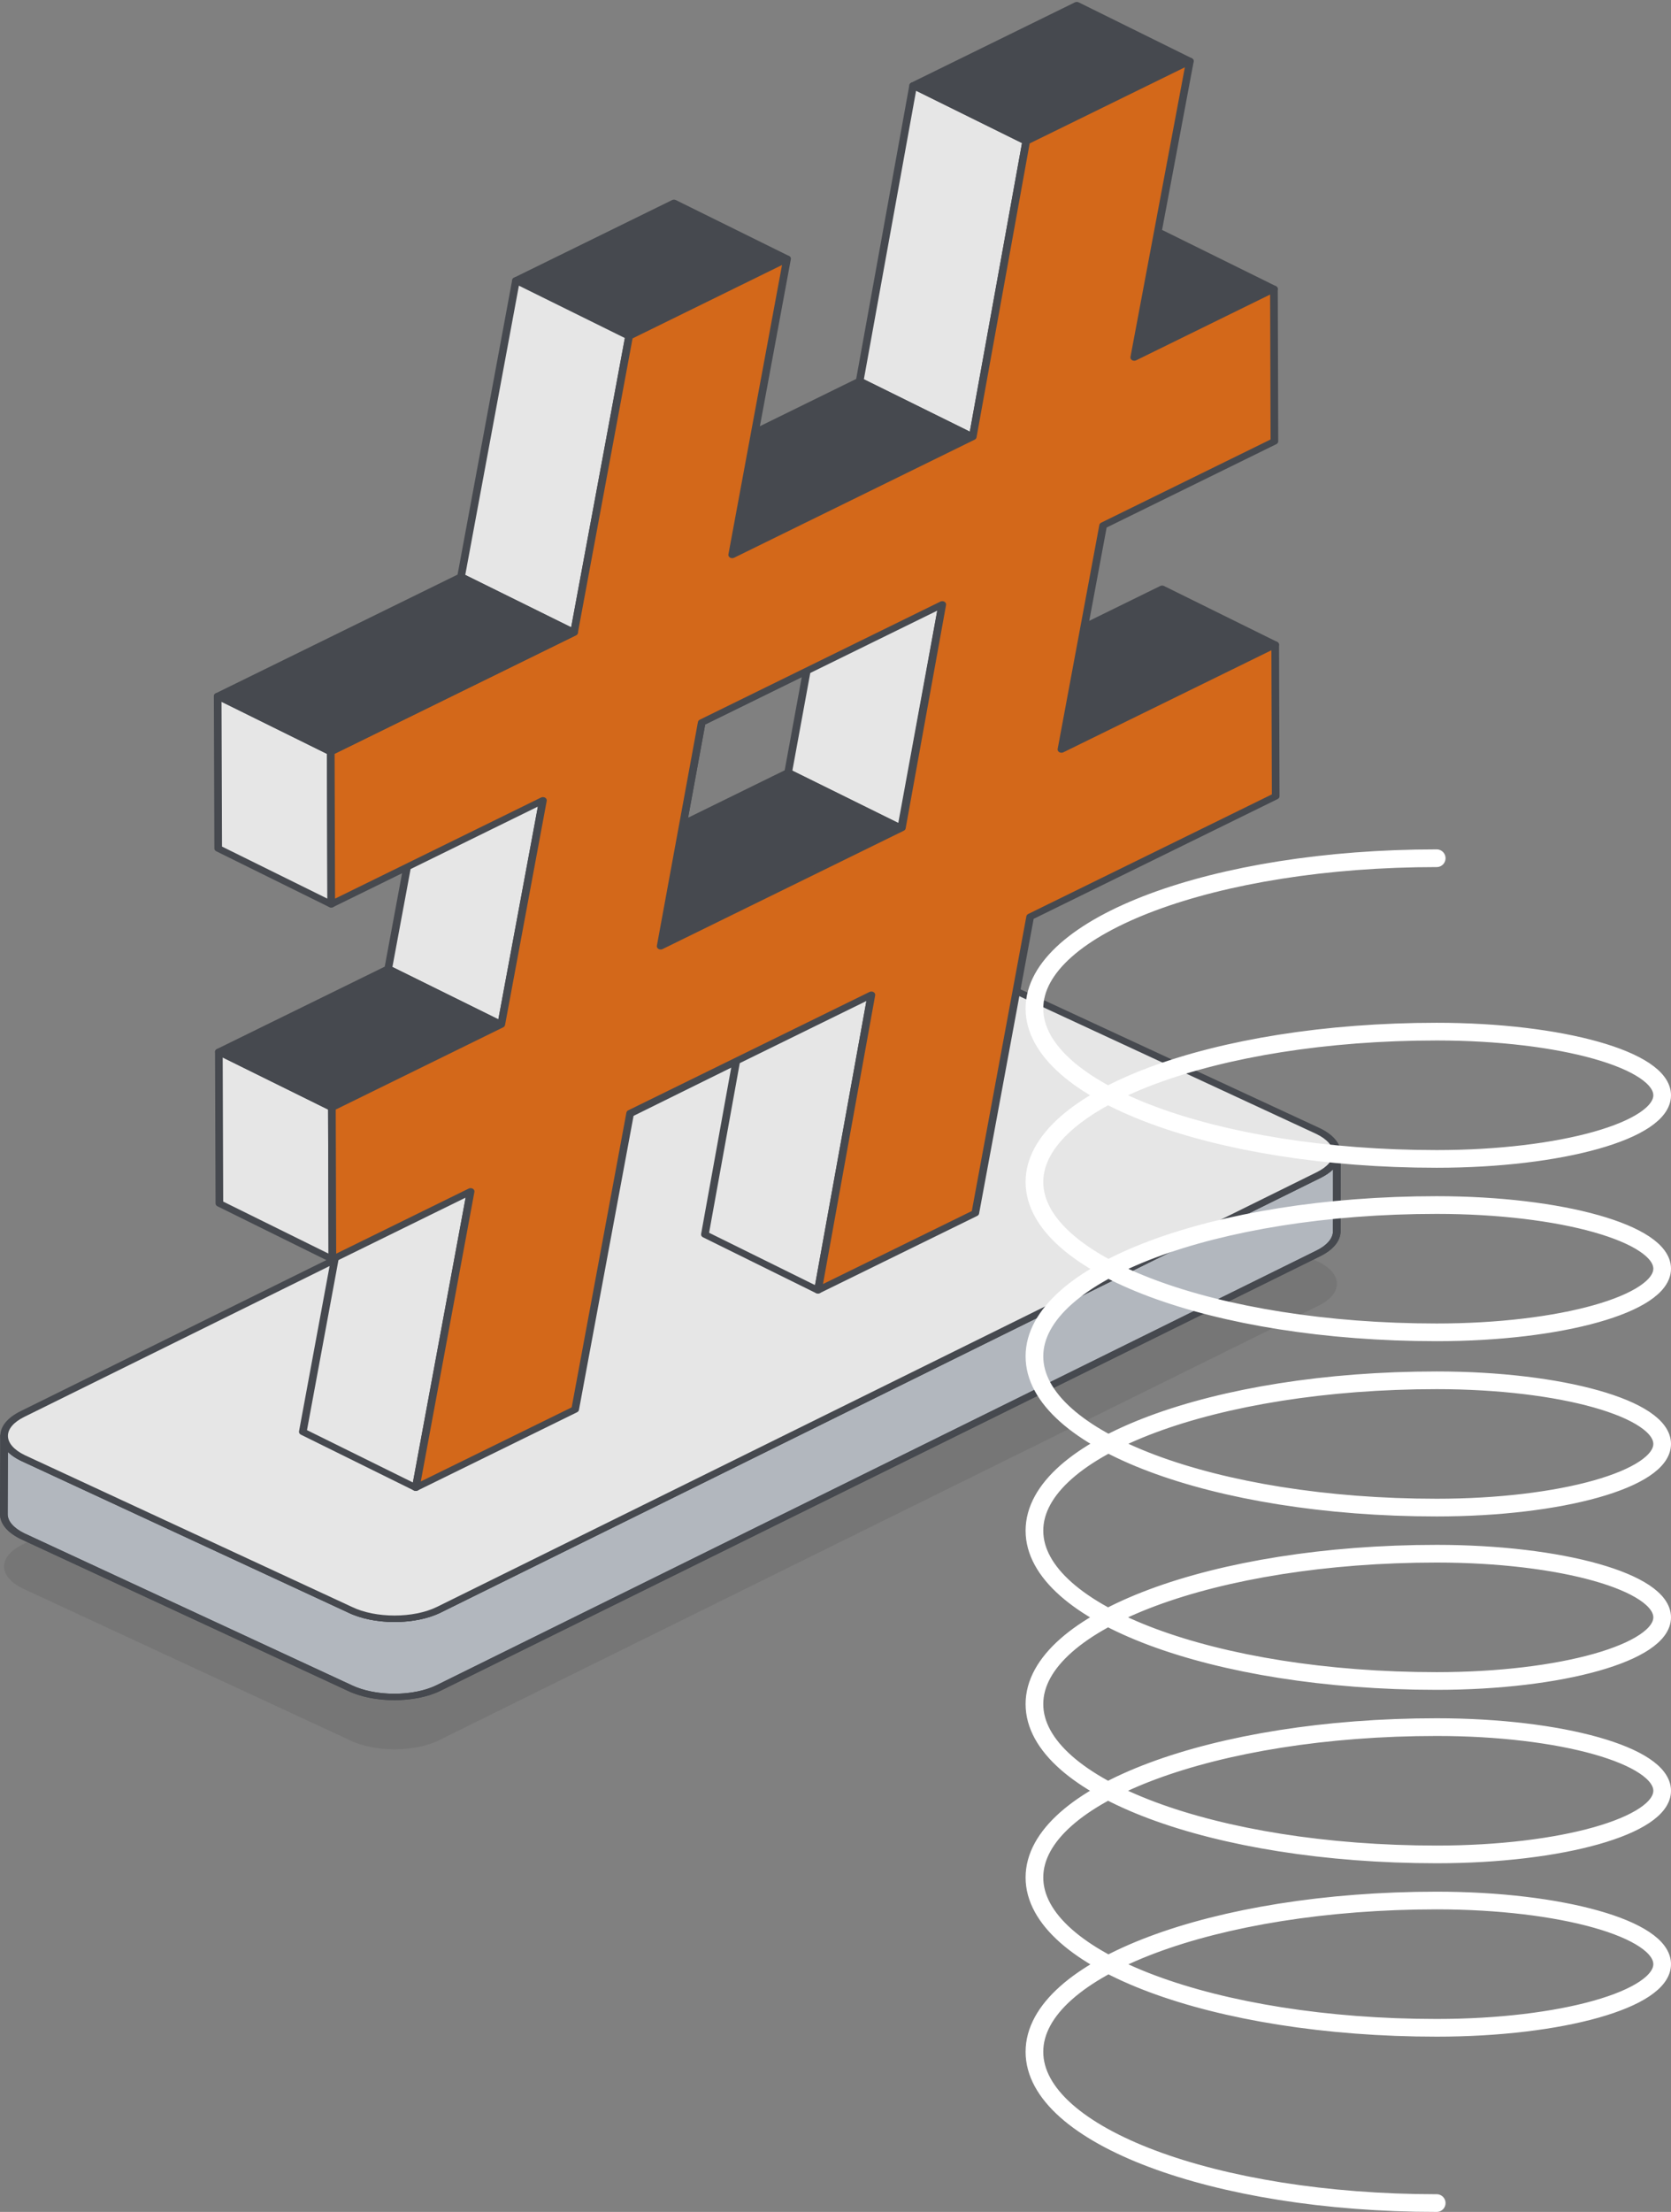 <svg width="189" height="250" viewBox="0 0 189 250" fill="none" xmlns="http://www.w3.org/2000/svg">
<rect x="0" y="0" width="189" height="250" fill="#808080" stroke="none"/>
<g style="mix-blend-mode:lighten" opacity="0.8">
<g opacity="0.1">
<path d="M149.118 142.609C151.905 143.976 151.92 146.197 149.14 147.569L49.647 196.691C46.878 198.058 42.366 198.058 39.579 196.691L2.565 179.534C-0.222 178.167 -0.237 175.947 2.532 174.58L102.024 125.458C104.804 124.086 109.317 124.086 112.104 125.452L149.118 142.609Z" fill="black"/>
</g>
<path d="M151.21 130.346L151.197 139.195C151.172 140.084 150.499 140.973 149.116 141.661L49.609 190.779C49.36 190.896 49.111 191.012 48.837 191.108C46.308 192.039 42.781 192.028 40.252 191.076C40.003 190.991 39.766 190.886 39.542 190.779L2.538 173.62C1.13 172.932 0.432 172.022 0.432 171.122L0.47 162.283C0.47 163.183 1.168 164.094 2.576 164.782L39.579 181.93C39.791 182.036 40.015 182.131 40.252 182.216C42.769 183.19 46.295 183.211 48.837 182.28C49.123 182.174 49.385 182.057 49.647 181.93L149.141 132.812C150.524 132.135 151.21 131.235 151.21 130.346Z" fill="#BEC4CD"/>
<path d="M44.599 192.164C43.004 192.164 41.406 191.913 40.076 191.413C39.825 191.327 39.572 191.214 39.332 191.102L2.33 173.943C0.825 173.207 0 172.207 0 171.123L0.037 162.282C0.039 162.08 0.232 161.916 0.47 161.916C0.71 161.916 0.903 162.081 0.903 162.283C0.903 163.093 1.574 163.867 2.792 164.463L39.786 181.608C39.994 181.711 40.201 181.799 40.419 181.878C42.839 182.813 46.222 182.837 48.666 181.942C48.937 181.843 49.184 181.732 49.432 181.611L148.924 132.494C150.119 131.91 150.775 131.148 150.777 130.348V130.345C150.777 130.143 150.972 129.978 151.21 129.978C151.448 129.978 151.643 130.143 151.643 130.346C151.643 130.346 151.643 130.346 151.643 130.346L151.631 139.196C151.601 140.272 150.786 141.258 149.335 141.979L49.828 191.098C49.556 191.225 49.29 191.347 49.001 191.448C47.705 191.925 46.153 192.164 44.599 192.164ZM0.895 164.103L0.866 171.124C0.866 171.932 1.537 172.706 2.755 173.302L39.749 190.457C39.961 190.556 40.181 190.656 40.412 190.735C42.851 191.653 46.24 191.665 48.665 190.77C48.932 190.678 49.167 190.567 49.4 190.458L148.899 141.344C150.079 140.757 150.743 139.99 150.766 139.186L150.776 132.163C150.409 132.522 149.932 132.85 149.359 133.131L49.866 182.249C49.587 182.384 49.313 182.506 49.01 182.617C46.355 183.589 42.682 183.562 40.073 182.551C39.829 182.464 39.589 182.362 39.361 182.248L2.368 165.104C1.765 164.809 1.27 164.472 0.895 164.103Z" fill="#373B42"/>
<path d="M44.591 192.157C42.69 192.157 40.784 191.802 39.328 191.094L2.329 173.946C0.824 173.202 0 172.203 0 171.126L0.036 162.278C0.036 162.075 0.23 161.911 0.468 161.911C0.709 161.911 0.901 162.076 0.901 162.279C0.901 163.096 1.571 163.869 2.787 164.457L39.788 181.605C42.46 182.929 46.78 182.929 49.425 181.611L148.929 132.493C150.119 131.902 150.777 131.141 150.781 130.35V130.344C150.781 130.141 150.975 129.977 151.213 129.977C151.454 129.977 151.646 130.141 151.646 130.345V130.345V130.347C151.646 130.348 151.646 130.35 151.646 130.352L151.628 139.192C151.607 140.274 150.791 141.26 149.328 141.977L49.828 191.092C48.389 191.802 46.491 192.157 44.591 192.157ZM0.895 164.106L0.866 171.127C0.866 171.93 1.537 172.704 2.755 173.305L39.751 190.452C42.431 191.756 46.752 191.758 49.392 190.456L148.893 141.34C150.084 140.758 150.746 139.993 150.762 139.186L150.777 132.166C150.413 132.52 149.94 132.844 149.365 133.129L49.863 182.246C46.977 183.686 42.266 183.685 39.362 182.245L2.364 165.099C1.762 164.808 1.268 164.473 0.895 164.106Z" fill="#373B42"/>
<path d="M149.118 127.851C151.905 129.219 151.92 131.439 149.14 132.812L49.647 181.933C46.878 183.3 42.366 183.3 39.579 181.933L2.565 164.777C-0.222 163.41 -0.237 161.189 2.532 159.822L102.024 110.701C104.804 109.328 109.317 109.328 112.104 110.695L149.118 127.851Z" fill="white"/>
<path d="M44.619 183.32C42.719 183.32 40.815 182.964 39.362 182.251L2.357 165.099C0.857 164.363 0.034 163.367 0.032 162.291C0.03 161.222 0.84 160.232 2.313 159.503L101.806 110.382C104.699 108.955 109.416 108.953 112.319 110.377L149.326 127.529C149.328 127.531 149.331 127.532 149.334 127.533C150.826 128.265 151.648 129.259 151.649 130.335C151.651 131.406 150.838 132.398 149.358 133.129L49.865 182.251C48.421 182.964 46.522 183.32 44.619 183.32ZM107.064 110.035C105.315 110.035 103.57 110.363 102.243 111.019L2.75 160.14C1.554 160.73 0.896 161.494 0.898 162.29C0.9 163.093 1.569 163.863 2.782 164.458L39.786 181.611C42.458 182.922 46.78 182.922 49.428 181.615L148.922 132.493C150.124 131.9 150.785 131.134 150.784 130.336C150.782 129.535 150.116 128.767 148.905 128.172L111.895 111.017C110.559 110.362 108.811 110.035 107.064 110.035Z" fill="#373B42"/>
<path d="M120.056 84.718L107.272 78.407L131.442 66.551L144.226 72.863L120.056 84.718Z" fill="#373B42"/>
<path d="M120.056 85.086C119.982 85.086 119.906 85.07 119.838 85.037L107.054 78.725C106.92 78.659 106.839 78.537 106.839 78.406C106.839 78.275 106.922 78.154 107.056 78.088L131.226 66.233C131.361 66.166 131.525 66.166 131.66 66.233L144.444 72.545C144.578 72.611 144.659 72.732 144.659 72.864C144.659 72.995 144.576 73.116 144.443 73.181L120.273 85.037C120.205 85.07 120.131 85.086 120.056 85.086ZM108.136 78.407L120.056 84.293L143.362 72.862L131.442 66.976L108.136 78.407Z" fill="#373B42"/>
<path d="M92.512 145.836L79.728 139.524L85.776 106.118L98.56 112.43L92.512 145.836Z" fill="white"/>
<path d="M92.513 146.204C92.437 146.204 92.362 146.187 92.294 146.154L79.51 139.843C79.356 139.767 79.274 139.618 79.301 139.468L85.348 106.062C85.37 105.942 85.46 105.838 85.59 105.786C85.72 105.734 85.87 105.739 85.994 105.8L98.778 112.111C98.932 112.187 99.015 112.336 98.987 112.485L92.941 145.892C92.918 146.012 92.829 146.116 92.699 146.168C92.639 146.192 92.577 146.204 92.513 146.204ZM80.202 139.333L92.181 145.247L98.086 112.621L86.107 106.707L80.202 139.333Z" fill="#373B42"/>
<path d="M128.295 40.407L115.511 34.096L131.307 26.348L144.092 32.659L128.295 40.407Z" fill="#373B42"/>
<path d="M128.295 40.775C128.22 40.775 128.144 40.759 128.077 40.726L115.293 34.414C115.159 34.348 115.078 34.227 115.078 34.095C115.078 33.965 115.161 33.843 115.294 33.778L131.092 26.029C131.227 25.963 131.391 25.963 131.526 26.029L144.31 32.341C144.444 32.407 144.525 32.529 144.525 32.66C144.525 32.791 144.442 32.912 144.309 32.978L128.511 40.726C128.444 40.759 128.369 40.775 128.295 40.775ZM116.375 34.097L128.295 39.982L143.229 32.659L131.309 26.772L116.375 34.097Z" fill="#373B42"/>
<path d="M47.033 168.144L34.248 161.832L40.447 128.352L53.231 134.664L47.033 168.144Z" fill="white"/>
<path d="M47.033 168.512C46.956 168.512 46.882 168.496 46.814 168.463L34.03 162.15C33.877 162.074 33.794 161.925 33.821 161.775L40.02 128.294C40.042 128.175 40.133 128.072 40.262 128.02C40.391 127.967 40.541 127.973 40.666 128.033L53.45 134.346C53.604 134.422 53.687 134.571 53.66 134.721L47.46 168.202C47.438 168.321 47.347 168.425 47.219 168.476C47.16 168.501 47.097 168.512 47.033 168.512ZM34.722 161.64L46.703 167.556L52.758 134.856L40.778 128.94L34.722 161.64Z" fill="#373B42"/>
<path d="M74.727 106.952L61.943 100.64L66.58 75.344L79.364 81.655L74.727 106.952Z" fill="white"/>
<path d="M74.727 107.32C74.65 107.32 74.576 107.304 74.508 107.271L61.724 100.959C61.571 100.883 61.487 100.734 61.515 100.584L66.151 75.287C66.173 75.167 66.263 75.064 66.393 75.011C66.522 74.96 66.672 74.965 66.797 75.025L79.582 81.337C79.735 81.413 79.818 81.562 79.791 81.712L75.154 107.009C75.132 107.129 75.043 107.232 74.912 107.284C74.853 107.308 74.791 107.32 74.727 107.32ZM62.416 100.449L74.397 106.364L78.89 81.847L66.909 75.931L62.416 100.449Z" fill="#373B42"/>
<path d="M79.364 81.655L66.58 75.344L93.784 62L106.569 68.311L79.364 81.655Z" fill="white"/>
<path d="M79.363 82.023C79.289 82.023 79.213 82.007 79.145 81.974L66.361 75.662C66.227 75.595 66.146 75.474 66.146 75.343C66.146 75.212 66.229 75.09 66.363 75.025L93.568 61.681C93.703 61.615 93.868 61.615 94.003 61.681L106.787 67.993C106.92 68.059 107.001 68.18 107.001 68.312C107.001 68.443 106.919 68.564 106.785 68.629L79.58 81.974C79.512 82.007 79.438 82.023 79.363 82.023ZM67.443 75.344L79.363 81.23L105.704 68.311L93.784 62.425L67.443 75.344Z" fill="#373B42"/>
<path d="M110.02 49.372L97.236 43.06L103.284 9.664L116.068 15.976L110.02 49.372Z" fill="white"/>
<path d="M110.02 49.739C109.944 49.739 109.869 49.723 109.802 49.69L97.018 43.378C96.864 43.302 96.781 43.153 96.808 43.003L102.857 9.608C102.879 9.489 102.968 9.385 103.099 9.333C103.229 9.281 103.378 9.285 103.503 9.346L116.287 15.659C116.441 15.735 116.524 15.883 116.497 16.033L110.448 49.428C110.426 49.548 110.336 49.651 110.206 49.703C110.147 49.727 110.084 49.739 110.02 49.739ZM97.709 42.868L109.689 48.783L115.595 16.169L103.616 10.253L97.709 42.868Z" fill="#373B42"/>
<path d="M116.068 15.976L103.284 9.664L121.791 0.587L134.575 6.899L116.068 15.976Z" fill="#373B42"/>
<path d="M116.069 16.344C115.994 16.344 115.918 16.328 115.851 16.295L103.066 9.983C102.933 9.916 102.852 9.795 102.852 9.664C102.852 9.533 102.935 9.411 103.068 9.346L121.575 0.268C121.71 0.202 121.874 0.202 122.009 0.268L134.793 6.581C134.927 6.647 135.008 6.768 135.008 6.9C135.008 7.03 134.925 7.152 134.792 7.217L116.285 16.295C116.218 16.328 116.143 16.344 116.069 16.344ZM104.149 9.665L116.069 15.551L133.711 6.898L121.791 1.012L104.149 9.665Z" fill="#373B42"/>
<path d="M82.816 62.715L70.031 56.403L97.236 43.06L110.02 49.372L82.816 62.715Z" fill="#373B42"/>
<path d="M82.816 63.083C82.742 63.083 82.666 63.066 82.598 63.033L69.812 56.722C69.679 56.656 69.598 56.534 69.598 56.403C69.598 56.272 69.68 56.151 69.814 56.085L97.019 42.741C97.155 42.675 97.319 42.675 97.454 42.741L110.238 49.053C110.372 49.119 110.453 49.241 110.453 49.372C110.453 49.503 110.37 49.624 110.236 49.69L83.033 63.033C82.965 63.066 82.891 63.083 82.816 63.083ZM70.895 56.404L82.817 62.29L109.156 49.371L97.236 43.485L70.895 56.404Z" fill="#373B42"/>
<path d="M56.695 115.797L43.911 109.485L48.617 84.154L61.402 90.466L56.695 115.797Z" fill="white"/>
<path d="M56.695 116.165C56.619 116.165 56.544 116.148 56.477 116.115L43.693 109.804C43.539 109.727 43.456 109.578 43.483 109.428L48.189 84.097C48.211 83.977 48.302 83.874 48.431 83.823C48.56 83.769 48.71 83.775 48.835 83.836L61.619 90.148C61.773 90.225 61.856 90.374 61.829 90.524L57.123 115.855C57.101 115.974 57.01 116.077 56.881 116.129C56.822 116.153 56.759 116.165 56.695 116.165ZM44.384 109.293L56.365 115.209L60.928 90.657L48.947 84.742L44.384 109.293Z" fill="#373B42"/>
<path d="M37.597 142.332L24.813 136.021L24.755 118.881L37.54 125.193L37.597 142.332Z" fill="white"/>
<path d="M37.596 142.7C37.522 142.7 37.446 142.684 37.378 142.65L24.594 136.339C24.462 136.273 24.38 136.152 24.38 136.021L24.322 118.882C24.322 118.75 24.405 118.628 24.538 118.563C24.674 118.497 24.838 118.497 24.973 118.563L37.757 124.874C37.889 124.941 37.972 125.061 37.972 125.192L38.029 142.331C38.029 142.463 37.947 142.585 37.813 142.65C37.745 142.684 37.671 142.7 37.596 142.7ZM25.245 135.809L37.162 141.692L37.106 125.404L25.189 119.521L25.245 135.809Z" fill="#373B42"/>
<path d="M37.54 125.193L24.755 118.881L43.911 109.485L56.695 115.797L37.54 125.193Z" fill="#373B42"/>
<path d="M37.539 125.56C37.465 125.56 37.389 125.544 37.321 125.511L24.537 119.199C24.403 119.133 24.322 119.012 24.322 118.88C24.322 118.749 24.405 118.628 24.539 118.563L43.695 109.167C43.83 109.101 43.994 109.101 44.129 109.167L56.913 115.478C57.047 115.544 57.128 115.666 57.128 115.797C57.128 115.928 57.045 116.049 56.912 116.115L37.756 125.511C37.688 125.544 37.614 125.56 37.539 125.56ZM25.619 118.882L37.539 124.767L55.831 115.796L43.911 109.91L25.619 118.882Z" fill="#373B42"/>
<path d="M71.145 38.011L58.361 31.699L76.23 22.934L89.014 29.246L71.145 38.011Z" fill="#373B42"/>
<path d="M71.145 38.379C71.07 38.379 70.994 38.363 70.927 38.33L58.142 32.018C58.009 31.952 57.928 31.831 57.928 31.699C57.928 31.568 58.011 31.447 58.144 31.381L76.013 22.616C76.149 22.55 76.313 22.55 76.448 22.616L89.232 28.928C89.365 28.994 89.447 29.115 89.447 29.247C89.447 29.378 89.364 29.499 89.23 29.564L71.361 38.33C71.294 38.363 71.219 38.379 71.145 38.379ZM59.225 31.701L71.145 37.586L88.15 29.246L76.23 23.36L59.225 31.701Z" fill="#373B42"/>
<path d="M64.934 71.486L52.15 65.174L58.361 31.699L71.145 38.011L64.934 71.486Z" fill="white"/>
<path d="M64.934 71.854C64.858 71.854 64.783 71.837 64.716 71.804L51.931 65.493C51.778 65.417 51.695 65.267 51.722 65.117L57.933 31.642C57.955 31.523 58.046 31.42 58.175 31.368C58.303 31.314 58.454 31.321 58.579 31.382L71.363 37.693C71.517 37.769 71.6 37.919 71.573 38.069L65.362 71.544C65.34 71.663 65.248 71.766 65.12 71.818C65.061 71.842 64.998 71.854 64.934 71.854ZM52.623 64.983L64.604 70.898L70.671 38.203L58.69 32.287L52.623 64.983Z" fill="#373B42"/>
<path d="M37.463 102.208L24.679 95.896L24.621 78.677L37.406 84.989L37.463 102.208Z" fill="white"/>
<path d="M37.463 102.575C37.389 102.575 37.312 102.559 37.245 102.526L24.461 96.214C24.329 96.148 24.246 96.028 24.246 95.897L24.188 78.677C24.188 78.546 24.271 78.424 24.405 78.359C24.54 78.292 24.704 78.292 24.839 78.359L37.623 84.671C37.755 84.737 37.838 84.858 37.838 84.988L37.896 102.207C37.896 102.338 37.813 102.46 37.679 102.526C37.612 102.559 37.537 102.575 37.463 102.575ZM25.112 95.684L37.028 101.568L36.972 85.201L25.056 79.317L25.112 95.684Z" fill="#373B42"/>
<path d="M101.931 93.605L89.147 87.293L93.784 62.018L106.569 68.33L101.931 93.605Z" fill="white"/>
<path d="M101.932 93.972C101.856 93.972 101.781 93.956 101.714 93.923L88.93 87.611C88.776 87.535 88.693 87.387 88.72 87.236L93.357 61.962C93.379 61.842 93.47 61.739 93.599 61.686C93.727 61.635 93.877 61.639 94.003 61.7L106.787 68.012C106.941 68.088 107.024 68.236 106.996 68.386L102.36 93.661C102.338 93.781 102.246 93.884 102.118 93.936C102.059 93.96 101.996 93.972 101.932 93.972ZM89.621 87.102L101.602 93.017L106.095 68.522L94.114 62.607L89.621 87.102Z" fill="#373B42"/>
<path d="M74.727 106.949L61.943 100.637L89.147 87.293L101.931 93.605L74.727 106.949Z" fill="#373B42"/>
<path d="M74.726 107.316C74.652 107.316 74.576 107.3 74.508 107.267L61.724 100.955C61.591 100.889 61.51 100.768 61.51 100.636C61.51 100.505 61.592 100.384 61.726 100.318L88.931 86.975C89.066 86.909 89.23 86.909 89.365 86.975L102.15 93.287C102.283 93.353 102.364 93.474 102.364 93.606C102.364 93.736 102.282 93.858 102.148 93.923L74.943 107.267C74.875 107.3 74.801 107.316 74.726 107.316ZM62.806 100.637L74.726 106.523L101.067 93.604L89.147 87.719L62.806 100.637Z" fill="#373B42"/>
<path d="M144.234 72.861L120.054 84.711L124.771 59.392L144.143 49.884L144.089 32.655L128.289 40.406L134.584 6.904L116.064 15.98L110.023 49.375L82.814 62.721L89.018 29.249L71.151 38.017L64.929 71.489L37.412 84.989L37.467 102.203L61.41 90.46L56.694 115.795L37.539 125.195L37.593 142.332L53.23 134.657L47.026 168.144L65.056 159.299L71.278 125.812L98.559 112.435L92.519 145.83L110.313 137.107L116.517 103.62L144.288 89.997L144.234 72.861ZM102.006 93.572L74.725 106.949L79.368 81.66L106.577 68.315L102.006 93.572Z" fill="#E76100"/>
<path d="M47.026 168.511C46.94 168.511 46.855 168.49 46.781 168.447C46.644 168.366 46.573 168.226 46.598 168.086L52.662 135.361L37.81 142.65C37.675 142.716 37.512 142.715 37.377 142.65C37.243 142.585 37.161 142.464 37.161 142.332L37.106 125.196C37.106 125.064 37.189 124.942 37.323 124.877L56.3 115.564L60.84 91.163L37.683 102.521C37.548 102.587 37.386 102.586 37.25 102.521C37.117 102.456 37.034 102.335 37.034 102.203L36.98 84.989C36.98 84.857 37.063 84.735 37.196 84.67L64.533 71.258L70.724 37.959C70.745 37.85 70.822 37.754 70.936 37.699L88.803 28.931C88.95 28.86 89.128 28.865 89.265 28.946C89.402 29.026 89.473 29.166 89.448 29.306L83.383 62.017L109.628 49.145L115.636 15.924C115.656 15.814 115.734 15.717 115.847 15.662L134.367 6.585C134.513 6.513 134.694 6.52 134.829 6.6C134.966 6.681 135.037 6.821 135.012 6.962L128.861 39.702L143.873 32.337C144.008 32.27 144.17 32.271 144.306 32.336C144.439 32.401 144.522 32.523 144.522 32.654L144.576 49.883C144.576 50.015 144.493 50.137 144.36 50.202L125.167 59.623L120.624 84.007L144.018 72.543C144.153 72.477 144.316 72.478 144.451 72.542C144.585 72.608 144.667 72.729 144.667 72.861L144.722 89.996C144.722 90.128 144.639 90.25 144.505 90.315L116.913 103.851L110.74 137.165C110.72 137.274 110.642 137.371 110.529 137.426L92.736 146.148C92.589 146.22 92.411 146.213 92.274 146.134C92.137 146.053 92.066 145.914 92.092 145.774L97.995 113.137L71.674 126.042L65.483 159.356C65.463 159.465 65.385 159.561 65.272 159.617L47.242 168.462C47.175 168.495 47.1 168.511 47.026 168.511ZM53.23 134.289C53.316 134.289 53.401 134.311 53.475 134.354C53.612 134.434 53.683 134.574 53.658 134.714L47.594 167.44L64.66 159.067L70.85 125.753C70.871 125.644 70.948 125.548 71.062 125.493L98.343 112.117C98.489 112.046 98.666 112.052 98.805 112.131C98.942 112.212 99.013 112.351 98.988 112.491L93.084 145.128L109.917 136.877L116.089 103.562C116.109 103.453 116.187 103.357 116.3 103.301L143.856 89.785L143.803 73.496L120.271 85.029C120.126 85.1 119.95 85.094 119.809 85.014C119.672 84.933 119.601 84.793 119.627 84.653L124.343 59.334C124.363 59.224 124.441 59.129 124.554 59.073L143.71 49.672L143.658 33.291L128.506 40.724C128.361 40.795 128.18 40.789 128.045 40.709C127.908 40.629 127.837 40.488 127.862 40.348L134.014 7.607L116.46 16.211L110.451 49.431C110.431 49.541 110.353 49.638 110.24 49.693L83.031 63.038C82.884 63.109 82.707 63.104 82.57 63.023C82.433 62.943 82.362 62.803 82.387 62.663L88.451 29.953L71.547 38.248L65.356 71.546C65.336 71.656 65.258 71.752 65.145 71.807L37.845 85.2L37.897 101.567L61.193 90.141C61.34 90.07 61.518 90.077 61.655 90.156C61.792 90.237 61.863 90.377 61.837 90.517L57.123 115.852C57.103 115.962 57.025 116.058 56.911 116.113L37.972 125.407L38.024 141.695L53.013 134.338C53.081 134.305 53.156 134.289 53.23 134.289ZM74.725 107.316C74.638 107.316 74.554 107.295 74.48 107.252C74.343 107.172 74.272 107.032 74.297 106.892L78.941 81.603C78.961 81.493 79.039 81.397 79.152 81.342L106.361 67.997C106.508 67.926 106.685 67.932 106.822 68.011C106.959 68.092 107.03 68.231 107.005 68.371L102.434 93.629C102.414 93.739 102.336 93.836 102.223 93.891L74.941 107.267C74.874 107.3 74.799 107.316 74.725 107.316ZM79.764 81.89L75.291 106.246L101.61 93.342L106.012 69.017L79.764 81.89Z" fill="#373B42"/>
<path d="M37.406 84.989L24.621 78.677L52.15 65.174L64.934 71.486L37.406 84.989Z" fill="#373B42"/>
<path d="M37.406 85.357C37.331 85.357 37.255 85.34 37.187 85.307L24.403 78.995C24.27 78.929 24.189 78.808 24.189 78.676C24.189 78.545 24.271 78.424 24.405 78.359L51.933 64.856C52.069 64.79 52.232 64.79 52.368 64.856L65.152 71.168C65.285 71.234 65.367 71.355 65.367 71.487C65.367 71.618 65.284 71.739 65.15 71.804L37.622 85.307C37.554 85.34 37.48 85.357 37.406 85.357ZM25.485 78.677L37.406 84.564L64.07 71.485L52.15 65.6L25.485 78.677Z" fill="#373B42"/>
</g>
<g style="mix-blend-mode:exclusion">
<path d="M162.5 97C137.371 97 117 104.608 117 113.993C117 123.378 137.371 130.986 162.5 130.986C176.583 130.986 188 127.766 188 123.793C188 119.82 176.583 116.599 162.5 116.599C137.371 116.599 117 124.208 117 133.593C117 142.978 137.371 150.586 162.5 150.586C176.583 150.586 188 147.365 188 143.392C188 139.419 176.583 136.199 162.5 136.199C137.371 136.199 117 143.854 117 153.296C117 162.739 137.371 170.394 162.5 170.394C176.583 170.394 188 167.173 188 163.2C188 159.227 176.583 156.007 162.5 156.007C137.371 156.007 117 163.615 117 173C117 182.385 137.371 189.993 162.5 189.993C176.583 189.993 188 186.773 188 182.8C188 178.827 176.583 175.606 162.5 175.606C137.371 175.606 117 183.215 117 192.6C117 201.985 137.371 209.593 162.5 209.593C176.583 209.593 188 206.372 188 202.399C188 198.426 176.583 195.206 162.5 195.206C137.371 195.206 117 202.814 117 212.199C117 221.584 137.371 229.192 162.5 229.192C176.583 229.192 188 225.971 188 221.998C188 218.026 176.583 214.805 162.5 214.805C137.371 214.805 117 222.46 117 231.902C117 241.345 137.371 249 162.5 249" stroke="white" stroke-width="2" stroke-linecap="round"/>
</g>
</svg>
